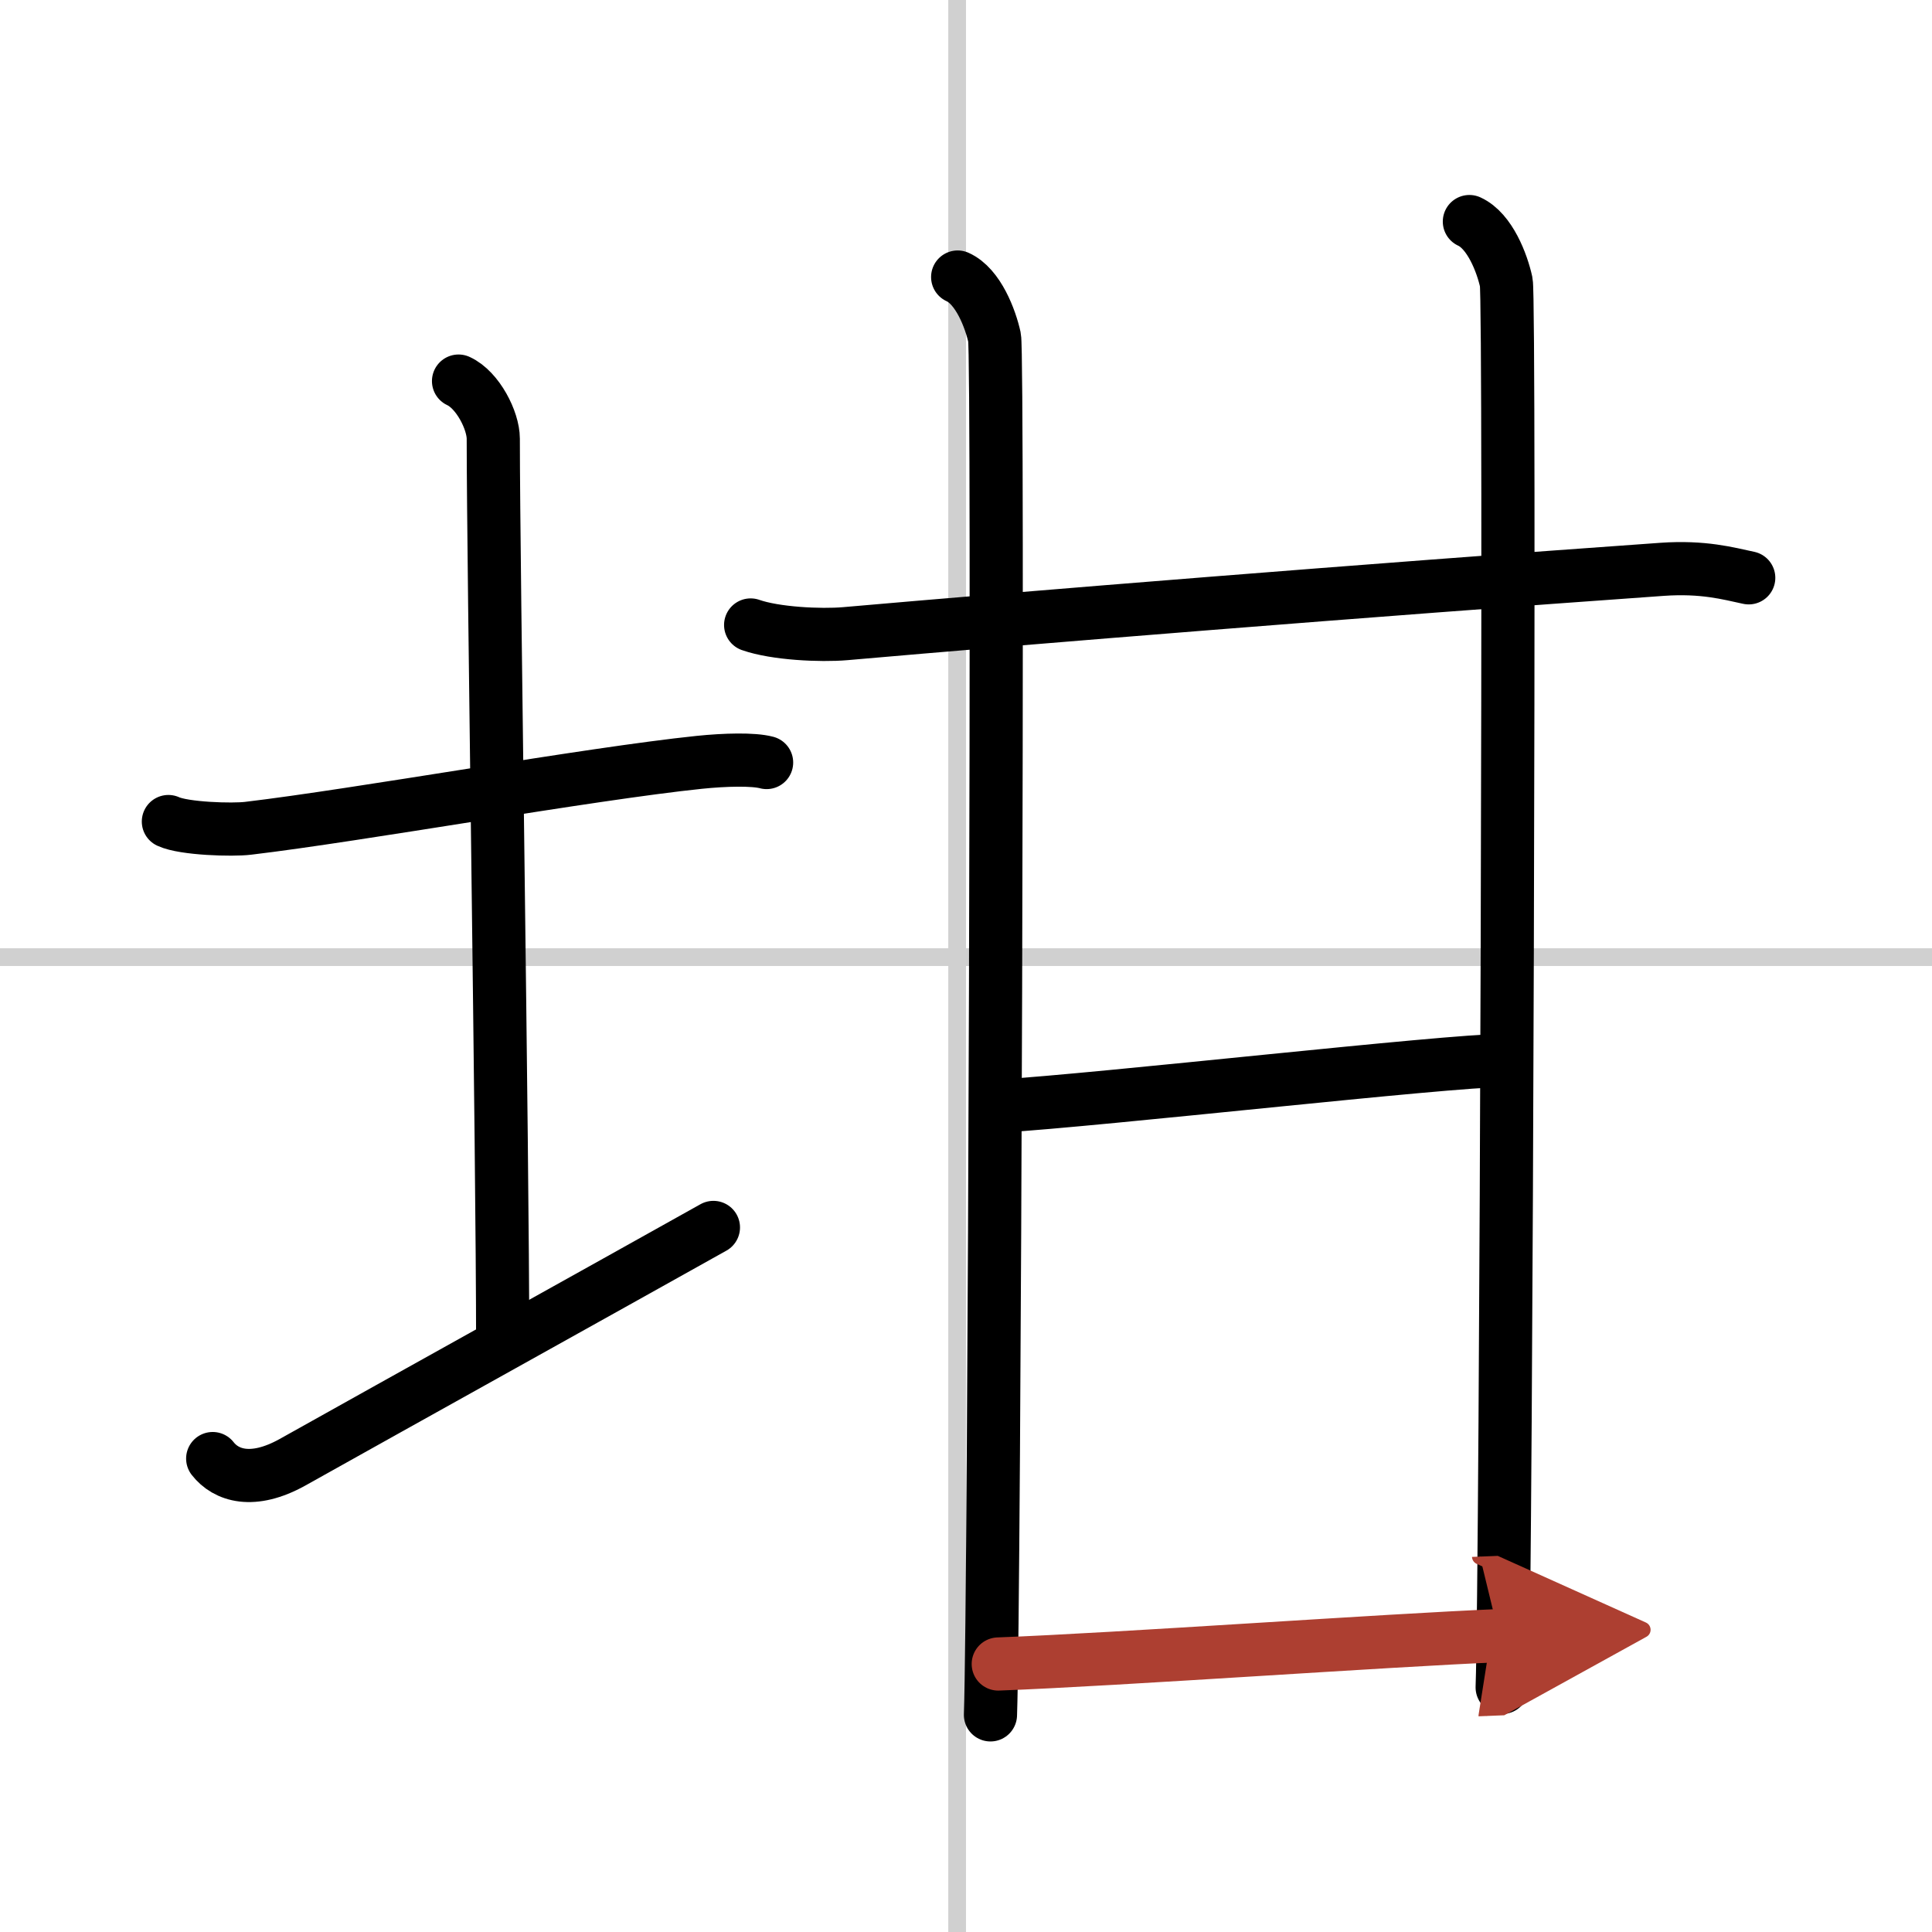 <svg width="400" height="400" viewBox="0 0 109 109" xmlns="http://www.w3.org/2000/svg"><defs><marker id="a" markerWidth="4" orient="auto" refX="1" refY="5" viewBox="0 0 10 10"><polyline points="0 0 10 5 0 10 1 5" fill="#ad3f31" stroke="#ad3f31"/></marker></defs><g fill="none" stroke="#000" stroke-linecap="round" stroke-linejoin="round" stroke-width="3"><rect width="100%" height="100%" fill="#fff" stroke="#fff"/><line x1="54" x2="54" y2="109" stroke="#d0d0d0" stroke-width="1"/><line x2="109" y1="54" y2="54" stroke="#d0d0d0" stroke-width="1"/><path d="m9.5 46.35c0.88 0.41 3.62 0.49 4.5 0.38 6.25-0.74 19.2-3.07 25.45-3.72 1.46-0.15 3.06-0.19 3.8 0.01"/><path d="m25.87 21.5c1.09 0.5 1.96 2.23 1.96 3.25 0 7.25 0.53 40.25 0.53 51"/><path d="M12,82.29c0.75,0.96,2.25,1.46,4.5,0.21C22.75,79,34,72.75,40.25,69.25"/><path d="m42.35 35.26c1.39 0.49 3.95 0.61 5.34 0.49 10.26-0.9 29.28-2.44 46.09-3.63 2.32-0.16 3.71 0.23 4.88 0.48"/><path d="m54.03 15.63c1.16 0.52 1.85 2.36 2.08 3.41s0 71.14-0.23 77.71"/><path d="m82.9 12.5c1.16 0.53 1.85 2.36 2.08 3.42 0.23 1.05 0 72.72-0.23 79.28"/><path d="m56.32 62.41c5.91-0.36 25.34-2.58 28.52-2.58"/><path d="m56.32 93.88c6.9-0.26 21.89-1.34 28.26-1.6" marker-end="url(#a)" stroke="#ad3f31"/></g></svg>
